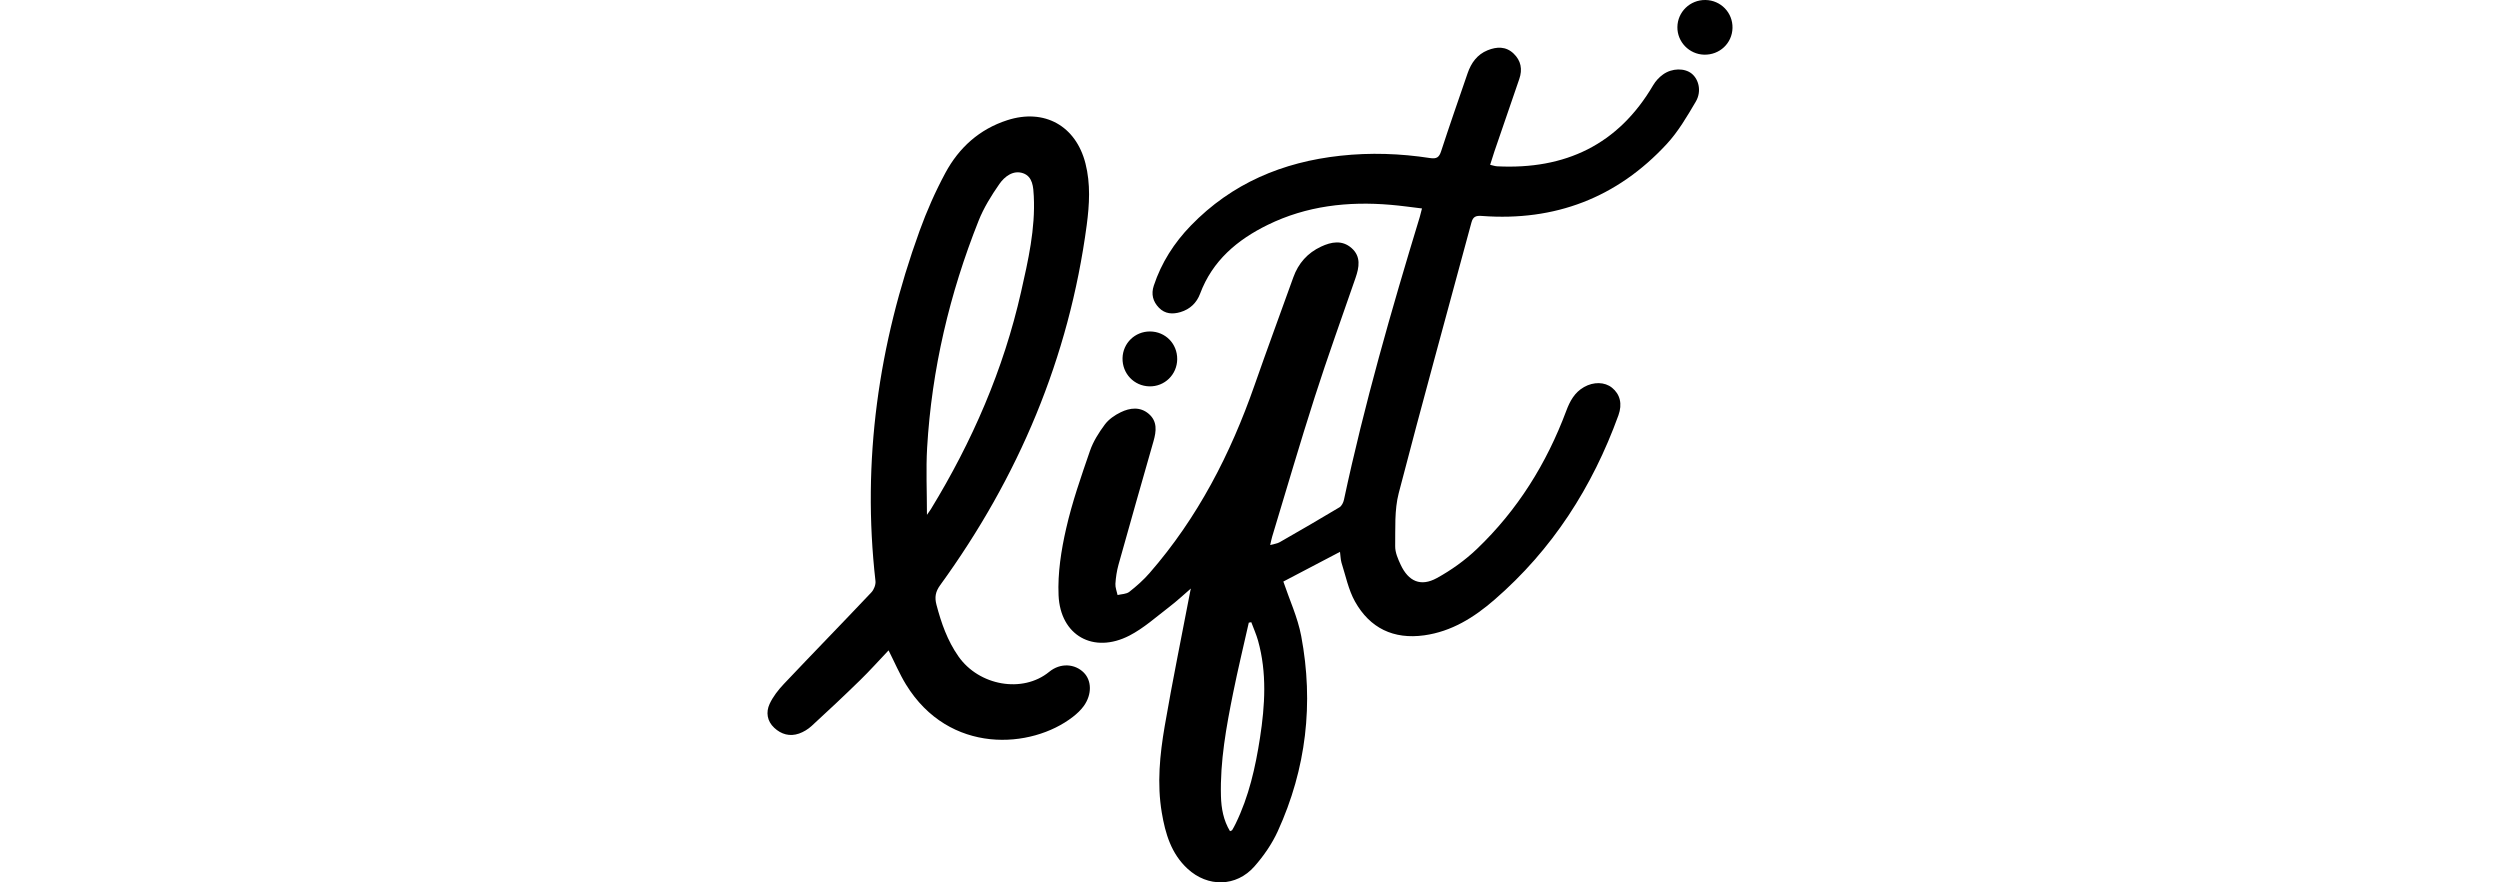 <?xml version="1.0" encoding="utf-8" standalone="no"?>
<!-- Generator: Adobe Illustrator 26.3.1, SVG Export Plug-In . SVG Version: 6.00 Build 0)  --><svg xmlns="http://www.w3.org/2000/svg" xmlns:xlink="http://www.w3.org/1999/xlink" id="Layer_1" style="enable-background:new 0 0 68 24;" version="1.1" viewBox="0 0 68 24" x="0px" xml:space="preserve" y="0px">
<style type="text/css">
	.st0{fill-rule:evenodd;clip-rule:evenodd;fill:#5C5C5C;}
	.st1{fill:url(#SVGID_1_);}
	.st2{fill:#585858;}
	.st3{fill:#404040;}
	.st4{fill:#747474;}
	.st5{fill:#9E9E9E;}
	.st6{fill-rule:evenodd;clip-rule:evenodd;fill:url(#SVGID_00000031179273430499617590000013592457684391396257_);}
	.st7{fill-rule:evenodd;clip-rule:evenodd;fill:#FFFFFF;}
	.st8{fill-rule:evenodd;clip-rule:evenodd;fill:url(#SVGID_00000072257957372003260020000003373645860941415041_);}
	.st9{fill-rule:evenodd;clip-rule:evenodd;fill:url(#SVGID_00000099622598500535304770000001635365984466460544_);}
	.st10{fill-rule:evenodd;clip-rule:evenodd;fill:url(#SVGID_00000088111449179621206230000007023773723781488790_);}
	.st11{fill-rule:evenodd;clip-rule:evenodd;fill:#0A0A0A;}
	.st12{fill:url(#SVGID_00000135667310314938744950000005667744276840567435_);}
	.st13{fill:#0A0A0A;}
	.st14{clip-path:url(#SVGID_00000102535667175483962140000012662414295455927194_);}
	.st15{clip-path:url(#SVGID_00000005254470951223291580000004218394451295493275_);}
	.st16{fill:#E6E6E6;}
	.st17{fill:none;stroke:#E6E6E6;stroke-width:0.063;stroke-miterlimit:3.864;}
	.st18{fill:none;stroke:#000000;stroke-width:0.039;stroke-miterlimit:3.864;}
	.st19{fill:#4E4E4E;}
	.st20{fill:none;stroke:#4E4E4E;stroke-width:0.039;stroke-miterlimit:3.864;}
	.st21{fill:#242424;}
	.st22{fill:none;stroke:#242424;stroke-width:0.063;stroke-miterlimit:3.864;}
	.st23{fill:#484848;}
	.st24{fill:#A9A9A9;}
	.st25{fill:#FFFFFF;}
	.st26{fill:#828282;}
	.st27{fill:url(#SVGID_00000165918179909775375150000000492686688804632708_);}
	.st28{fill:url(#SVGID_00000106125377762511971160000013001053233403816094_);}
	.st29{fill:#878787;}
	.st30{fill:url(#SVGID_00000129183112711150267740000018096596519025257383_);}
	.st31{fill:url(#SVGID_00000024680288754713168460000011253243256833143205_);}
	.st32{fill:#616161;}
	.st33{fill:url(#SVGID_00000018924036270700059430000006604323122645257348_);}
	.st34{fill:url(#SVGID_00000175293241347370890890000005096313862463218359_);}
	.st35{fill:url(#SVGID_00000078012711634259379970000007159905791290399392_);}
	.st36{fill:url(#SVGID_00000137837609532442170410000012557869279863593619_);}
	.st37{fill:#010101;}
	.st38{opacity:0.15;fill:#FFFFFF;enable-background:new    ;}
	.st39{fill:url(#SVGID_00000162325855136800596930000017387372992653161899_);}
	.st40{fill:url(#SVGID_00000161625149907587981680000008318335311422428576_);}
	.st41{fill:#2C2C2C;}
	.st42{fill:#D9D9D9;}
	.st43{fill:#262626;}
</style>
<g id="_x39_cAfKw_00000086690551980935867820000010176701619999062691_">
	<g>
		<path d="M36.448,15.01c-0.542,0.284-1.06,0.556-1.541,0.808    c0.164,0.489,0.39,0.973,0.486,1.482c0.345,1.83,0.137,3.61-0.637,5.308    c-0.157,0.345-0.384,0.673-0.636,0.959c-0.494,0.56-1.268,0.571-1.818,0.063    c-0.445-0.41-0.605-0.955-0.701-1.525c-0.133-0.789-0.054-1.577,0.079-2.354    c0.211-1.23,0.463-2.453,0.697-3.68c0.009-0.045,0.014-0.091,0.05-0.094    c-0.209,0.179-0.41,0.369-0.629,0.536c-0.352,0.269-0.689,0.574-1.078,0.775    c-0.976,0.503-1.88,0.001-1.927-1.097c-0.026-0.602,0.071-1.223,0.206-1.814    c0.163-0.717,0.408-1.417,0.648-2.113c0.088-0.256,0.242-0.499,0.405-0.718    c0.105-0.141,0.27-0.255,0.432-0.333c0.251-0.122,0.527-0.156,0.76,0.042    c0.239,0.203,0.21,0.471,0.132,0.743c-0.32,1.12-0.64,2.24-0.953,3.362    c-0.047,0.169-0.073,0.346-0.084,0.52c-0.006,0.1,0.038,0.203,0.059,0.305    c0.108-0.027,0.239-0.024,0.319-0.087c0.197-0.154,0.387-0.323,0.551-0.511    c1.309-1.503,2.202-3.238,2.855-5.108c0.343-0.982,0.704-1.957,1.055-2.935    c0.137-0.383,0.388-0.665,0.755-0.836C36.211,6.578,36.505,6.522,36.761,6.746    c0.262,0.23,0.21,0.522,0.109,0.814c-0.372,1.078-0.76,2.15-1.108,3.236    c-0.405,1.261-0.774,2.533-1.159,3.801c-0.019,0.062-0.03,0.126-0.054,0.228    c0.107-0.031,0.191-0.038,0.258-0.077c0.545-0.312,1.088-0.626,1.626-0.949    c0.06-0.036,0.106-0.129,0.122-0.203c0.555-2.602,1.29-5.156,2.064-7.699    c0.019-0.063,0.033-0.127,0.059-0.227c-0.297-0.035-0.575-0.076-0.855-0.099    c-1.159-0.099-2.285,0.028-3.34,0.545c-0.829,0.406-1.505,0.974-1.841,1.874    c-0.092,0.247-0.274,0.422-0.533,0.499c-0.212,0.063-0.418,0.054-0.585-0.117    c-0.167-0.171-0.217-0.374-0.141-0.602c0.207-0.625,0.553-1.165,1.009-1.635    c1.113-1.148,2.494-1.728,4.067-1.899c0.816-0.089,1.628-0.061,2.437,0.063    c0.179,0.027,0.248-0.016,0.303-0.187c0.231-0.71,0.478-1.414,0.72-2.12    c0.097-0.281,0.26-0.51,0.545-0.625c0.248-0.1,0.497-0.11,0.706,0.09    c0.201,0.193,0.246,0.428,0.154,0.693c-0.228,0.658-0.453,1.316-0.678,1.975    c-0.038,0.111-0.071,0.223-0.114,0.358c0.07,0.016,0.131,0.038,0.192,0.041    c1.845,0.092,3.29-0.582,4.242-2.206c0.066-0.112,0.162-0.217,0.268-0.292    c0.246-0.177,0.587-0.178,0.779-0.024c0.196,0.158,0.275,0.486,0.113,0.761    c-0.237,0.403-0.478,0.817-0.793,1.157c-1.351,1.46-3.039,2.104-5.025,1.954    c-0.161-0.012-0.242,0.015-0.286,0.182c-0.66,2.452-1.339,4.9-1.977,7.358    c-0.119,0.46-0.089,0.962-0.096,1.445c-0.002,0.167,0.075,0.344,0.149,0.502    c0.213,0.455,0.546,0.603,0.984,0.363c0.392-0.215,0.769-0.485,1.092-0.794    c1.104-1.055,1.893-2.323,2.427-3.751c0.099-0.266,0.227-0.505,0.485-0.651    c0.261-0.148,0.563-0.141,0.759,0.017c0.221,0.178,0.288,0.441,0.176,0.752    c-0.708,1.952-1.795,3.652-3.376,5.02c-0.553,0.479-1.16,0.86-1.906,0.964    c-0.834,0.116-1.478-0.195-1.883-0.919c-0.18-0.322-0.254-0.703-0.368-1.059    C36.462,15.21,36.462,15.109,36.448,15.01z M33.456,22.608    c0.032-0.015,0.052-0.018,0.059-0.029c0.034-0.058,0.066-0.116,0.095-0.176    c0.36-0.739,0.538-1.53,0.662-2.335c0.136-0.883,0.191-1.767-0.053-2.642    c-0.048-0.171-0.122-0.335-0.184-0.502c-0.023,0.004-0.045,0.008-0.068,0.012    c-0.143,0.636-0.296,1.269-0.425,1.908c-0.187,0.928-0.358,1.86-0.332,2.813    C33.219,21.989,33.278,22.314,33.456,22.608z"/>
		<path d="M24.169,17.69c-0.259,0.273-0.509,0.553-0.777,0.814    c-0.432,0.422-0.873,0.836-1.318,1.244c-0.096,0.088-0.218,0.162-0.34,0.205    c-0.25,0.087-0.483,0.023-0.675-0.157c-0.196-0.183-0.229-0.424-0.126-0.648    c0.092-0.199,0.236-0.383,0.388-0.544c0.789-0.834,1.591-1.656,2.38-2.491    c0.07-0.074,0.123-0.209,0.112-0.308c-0.372-3.271,0.082-6.439,1.198-9.521    c0.196-0.542,0.431-1.075,0.704-1.582c0.37-0.686,0.926-1.189,1.684-1.433    c1.009-0.325,1.866,0.153,2.126,1.178c0.141,0.555,0.108,1.115,0.034,1.675    c-0.481,3.61-1.855,6.858-3.988,9.797c-0.128,0.177-0.152,0.329-0.099,0.531    c0.131,0.498,0.297,0.974,0.597,1.403c0.561,0.802,1.749,1.011,2.469,0.421    c0.307-0.252,0.702-0.22,0.942,0.022c0.215,0.218,0.224,0.59,0.002,0.903    c-0.081,0.114-0.189,0.214-0.3,0.3c-1.124,0.873-3.363,1.038-4.54-0.882    C24.466,18.329,24.332,18.012,24.169,17.69z M25.213,14.004    c0.057-0.082,0.083-0.115,0.104-0.15c1.127-1.844,1.979-3.802,2.456-5.914    c0.194-0.858,0.391-1.718,0.346-2.607c-0.012-0.239-0.026-0.529-0.291-0.621    c-0.267-0.093-0.503,0.089-0.645,0.293c-0.218,0.313-0.425,0.646-0.565,0.999    c-0.789,1.983-1.275,4.04-1.4,6.173C25.184,12.764,25.213,13.357,25.213,14.004    z"/>
		<path d="M46.388,0c0.418,0.006,0.746,0.345,0.736,0.762    c-0.01,0.416-0.352,0.736-0.773,0.725c-0.405-0.011-0.73-0.346-0.726-0.749    C45.629,0.324,45.97-0.006,46.388,0z"/>
		<path d="M32.02,9.771c-0.004,0.418-0.343,0.748-0.758,0.738    c-0.417-0.01-0.739-0.349-0.729-0.769c0.01-0.407,0.338-0.725,0.747-0.724    C31.699,9.018,32.024,9.349,32.02,9.771z"/>
	</g>
</g>
</svg>
